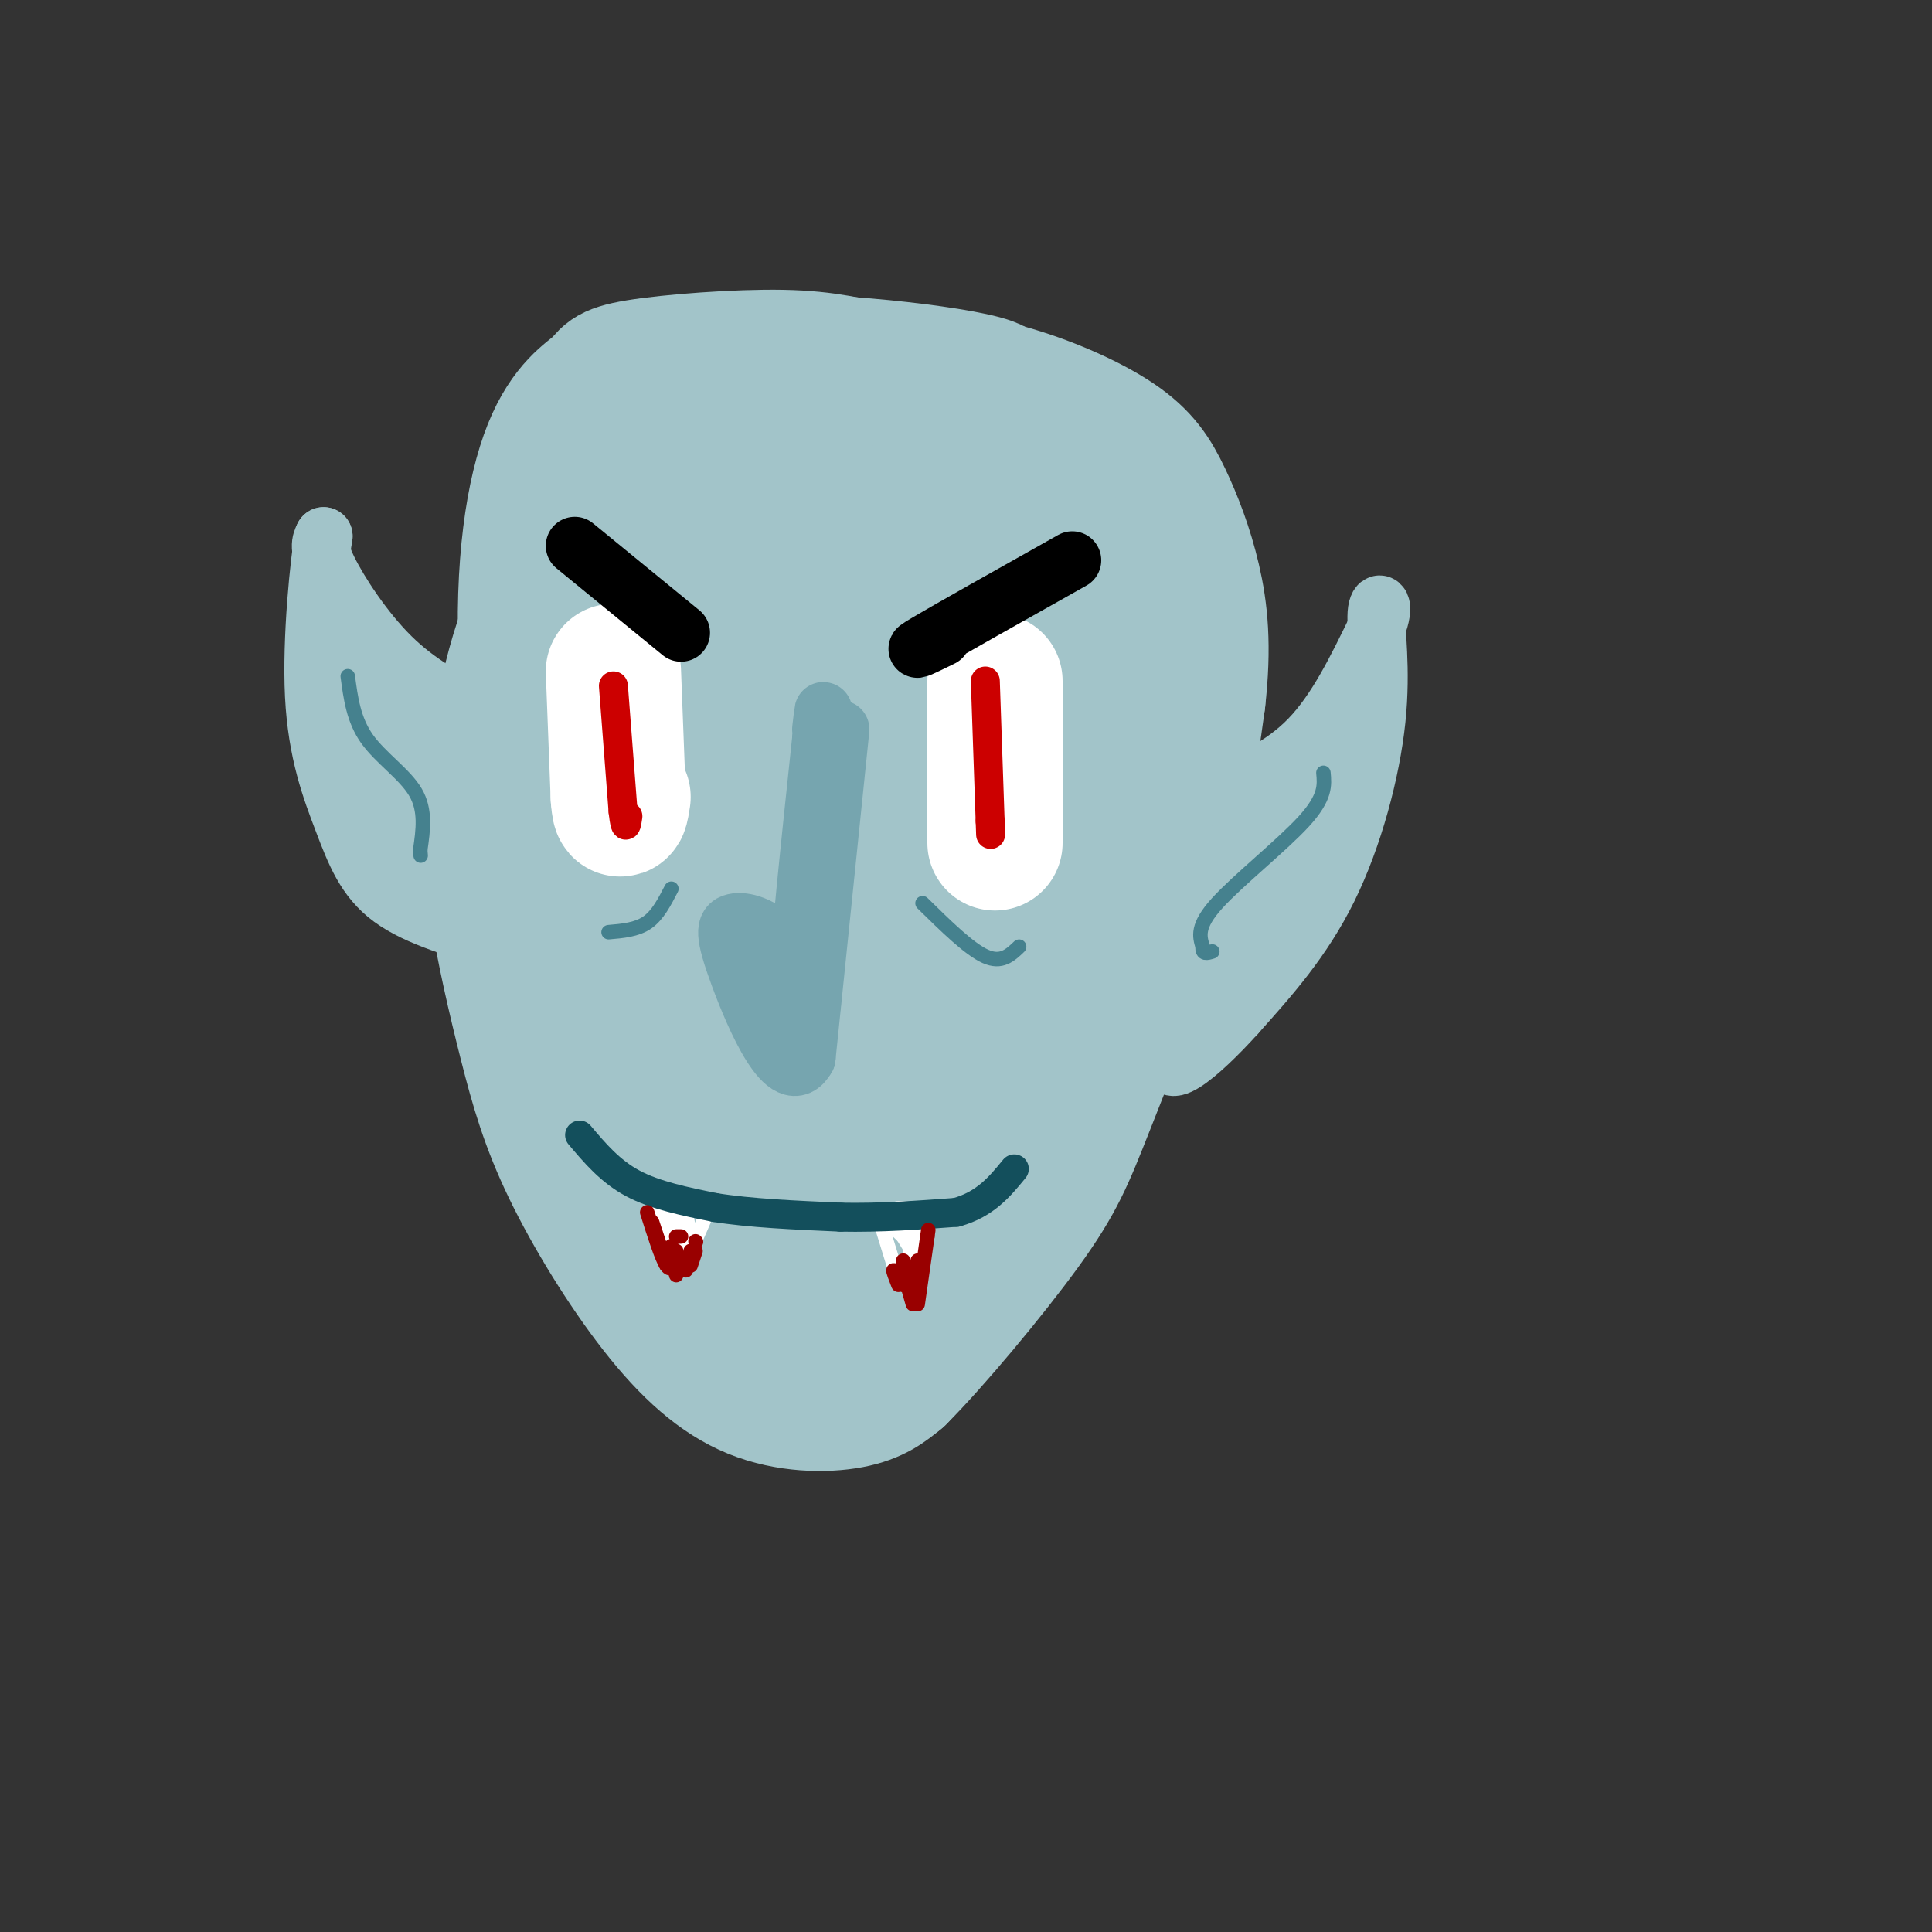 <svg viewBox='0 0 400 400' version='1.1' xmlns='http://www.w3.org/2000/svg' xmlns:xlink='http://www.w3.org/1999/xlink'><rect x="0" y="0" width="400" height="400" fill="#333333" stroke="none"/><g fill='none' stroke='#a2c4c9' stroke-width='28' stroke-linecap='round' stroke-linejoin='round'><path d='M189,89c-14.917,26.667 -29.833,53.333 -40,75c-10.167,21.667 -15.583,38.333 -21,55'/><path d='M145,81c2.805,-3.126 5.610,-6.252 21,-6c15.390,0.252 43.364,3.882 40,6c-3.364,2.118 -38.067,2.722 -56,3c-17.933,0.278 -19.097,0.229 -24,9c-4.903,8.771 -13.544,26.363 -18,40c-4.456,13.637 -4.728,23.318 -5,33'/><path d='M103,166c-1.052,8.704 -1.182,13.964 0,22c1.182,8.036 3.675,18.847 6,28c2.325,9.153 4.482,16.649 9,26c4.518,9.351 11.397,20.558 18,29c6.603,8.442 12.932,14.119 20,17c7.068,2.881 14.877,2.966 20,2c5.123,-0.966 7.562,-2.983 10,-5'/><path d='M186,285c6.861,-6.815 19.014,-21.352 26,-31c6.986,-9.648 8.804,-14.405 13,-25c4.196,-10.595 10.770,-27.027 15,-42c4.230,-14.973 6.115,-28.486 8,-42'/><path d='M248,145c1.290,-11.284 0.514,-18.493 -1,-25c-1.514,-6.507 -3.767,-12.311 -6,-17c-2.233,-4.689 -4.447,-8.262 -10,-12c-5.553,-3.738 -14.444,-7.639 -23,-10c-8.556,-2.361 -16.778,-3.180 -25,-4'/><path d='M183,77c-6.898,-1.377 -11.643,-2.820 -21,-3c-9.357,-0.180 -23.328,0.902 -30,2c-6.672,1.098 -6.046,2.212 -8,4c-1.954,1.788 -6.488,4.251 -10,13c-3.512,8.749 -6.004,23.786 -5,45c1.004,21.214 5.502,48.607 10,76'/><path d='M119,214c7.094,24.411 19.830,47.438 21,50c1.170,2.562 -9.224,-15.343 -16,-35c-6.776,-19.657 -9.932,-41.068 -12,-51c-2.068,-9.932 -3.049,-8.386 -1,-27c2.049,-18.614 7.126,-57.388 10,-48c2.874,9.388 3.543,66.939 6,101c2.457,34.061 6.700,44.632 10,53c3.300,8.368 5.657,14.534 7,15c1.343,0.466 1.671,-4.767 2,-10'/><path d='M146,262c-1.545,-10.164 -6.407,-30.572 -10,-47c-3.593,-16.428 -5.917,-28.874 -3,-62c2.917,-33.126 11.076,-86.931 15,-65c3.924,21.931 3.615,119.598 5,164c1.385,44.402 4.466,35.539 4,28c-0.466,-7.539 -4.478,-13.755 -6,-29c-1.522,-15.245 -0.552,-39.519 2,-60c2.552,-20.481 6.687,-37.168 11,-55c4.313,-17.832 8.804,-36.809 11,-30c2.196,6.809 2.098,39.405 2,72'/><path d='M177,178c1.315,35.331 3.602,87.660 2,95c-1.602,7.340 -7.094,-30.308 -9,-51c-1.906,-20.692 -0.224,-24.429 2,-33c2.224,-8.571 4.992,-21.975 8,-32c3.008,-10.025 6.256,-16.672 12,-27c5.744,-10.328 13.983,-24.339 18,-25c4.017,-0.661 3.812,12.027 4,18c0.188,5.973 0.770,5.230 -2,25c-2.770,19.770 -8.892,60.051 -12,75c-3.108,14.949 -3.202,4.565 -4,-1c-0.798,-5.565 -2.298,-6.312 -4,-12c-1.702,-5.688 -3.604,-16.318 -4,-27c-0.396,-10.682 0.714,-21.415 2,-30c1.286,-8.585 2.747,-15.023 7,-24c4.253,-8.977 11.299,-20.494 15,-26c3.701,-5.506 4.057,-5.002 5,1c0.943,6.002 2.471,17.501 4,29'/><path d='M221,133c-2.233,26.853 -9.817,79.486 -14,100c-4.183,20.514 -4.967,8.908 -6,4c-1.033,-4.908 -2.315,-3.119 -4,-9c-1.685,-5.881 -3.773,-19.433 -1,-35c2.773,-15.567 10.406,-33.149 16,-43c5.594,-9.851 9.150,-11.972 11,-10c1.850,1.972 1.994,8.037 0,20c-1.994,11.963 -6.126,29.825 -11,47c-4.874,17.175 -10.489,33.665 -14,43c-3.511,9.335 -4.919,11.517 -8,9c-3.081,-2.517 -7.837,-9.732 -9,-19c-1.163,-9.268 1.266,-20.587 3,-26c1.734,-5.413 2.775,-4.919 4,-6c1.225,-1.081 2.636,-3.737 3,0c0.364,3.737 -0.318,13.869 -1,24'/><path d='M190,232c-1.133,10.178 -3.467,23.622 -5,26c-1.533,2.378 -2.267,-6.311 -3,-15'/></g>
<g fill='none' stroke='#a2c4c9' stroke-width='12' stroke-linecap='round' stroke-linejoin='round'><path d='M99,148c-6.178,-3.222 -12.356,-6.444 -18,-12c-5.644,-5.556 -10.756,-13.444 -13,-18c-2.244,-4.556 -1.622,-5.778 -1,-7'/><path d='M67,111c-0.885,5.041 -2.598,21.145 -2,33c0.598,11.855 3.507,19.461 6,26c2.493,6.539 4.569,12.011 10,16c5.431,3.989 14.215,6.494 23,9'/><path d='M104,195c-1.119,-4.817 -15.418,-21.359 -24,-34c-8.582,-12.641 -11.447,-21.382 -6,-15c5.447,6.382 19.205,27.887 23,36c3.795,8.113 -2.375,2.834 -7,-2c-4.625,-4.834 -7.707,-9.225 -10,-14c-2.293,-4.775 -3.798,-9.936 -4,-14c-0.202,-4.064 0.899,-7.032 2,-10'/><path d='M78,142c4.183,5.392 13.639,23.873 17,31c3.361,7.127 0.627,2.902 -4,-3c-4.627,-5.902 -11.147,-13.479 -15,-22c-3.853,-8.521 -5.037,-17.986 -2,-16c3.037,1.986 10.296,15.425 16,23c5.704,7.575 9.852,9.288 14,11'/><path d='M251,165c7.167,-3.083 14.333,-6.167 20,-12c5.667,-5.833 9.833,-14.417 14,-23'/><path d='M285,130c2.067,-5.096 0.234,-6.335 0,-3c-0.234,3.335 1.129,11.244 0,22c-1.129,10.756 -4.751,24.359 -10,35c-5.249,10.641 -12.124,18.321 -19,26'/><path d='M256,210c-7.551,8.391 -16.929,16.370 -13,6c3.929,-10.370 21.166,-39.088 29,-51c7.834,-11.912 6.265,-7.018 0,5c-6.265,12.018 -17.225,31.159 -22,36c-4.775,4.841 -3.364,-4.617 1,-14c4.364,-9.383 11.682,-18.692 19,-28'/><path d='M270,164c3.430,-3.345 2.506,2.293 3,4c0.494,1.707 2.404,-0.518 -2,6c-4.404,6.518 -15.124,21.780 -20,26c-4.876,4.220 -3.907,-2.602 -3,-8c0.907,-5.398 1.754,-9.372 5,-14c3.246,-4.628 8.891,-9.911 12,-11c3.109,-1.089 3.683,2.014 1,7c-2.683,4.986 -8.624,11.853 -11,13c-2.376,1.147 -1.188,-3.427 0,-8'/><path d='M255,179c-0.667,0.089 -2.333,4.311 -4,6c-1.667,1.689 -3.333,0.844 -5,0'/></g>
<g fill='none' stroke='#76a5af' stroke-width='12' stroke-linecap='round' stroke-linejoin='round'><path d='M174,151c0.000,0.000 -7.000,68.000 -7,68'/><path d='M167,219c-4.079,7.350 -10.778,-8.276 -14,-17c-3.222,-8.724 -2.967,-10.544 -1,-11c1.967,-0.456 5.645,0.454 9,4c3.355,3.546 6.387,9.727 7,12c0.613,2.273 -1.194,0.636 -3,-1'/><path d='M165,206c0.333,-9.000 2.667,-31.000 5,-53'/><path d='M170,153c0.833,-9.167 0.417,-5.583 0,-2'/></g>
<g fill='none' stroke='#ffffff' stroke-width='3' stroke-linecap='round' stroke-linejoin='round'><path d='M136,251c1.167,5.417 2.333,10.833 4,11c1.667,0.167 3.833,-4.917 6,-10'/><path d='M146,252c-0.667,-2.933 -5.333,-5.267 -7,-4c-1.667,1.267 -0.333,6.133 1,11'/><path d='M140,259c0.244,-0.656 0.354,-7.794 1,-8c0.646,-0.206 1.828,6.522 2,7c0.172,0.478 -0.665,-5.292 -1,-7c-0.335,-1.708 -0.167,0.646 0,3'/><path d='M182,252c0.000,0.000 4.000,13.000 4,13'/><path d='M186,265c1.333,0.000 2.667,-6.500 4,-13'/><path d='M190,252c-0.844,-2.467 -4.956,-2.133 -6,-1c-1.044,1.133 0.978,3.067 3,5'/><path d='M187,256c1.000,1.667 2.000,3.333 2,3c0.000,-0.333 -1.000,-2.667 -2,-5'/><path d='M187,254c0.489,-0.956 2.711,-0.844 3,-1c0.289,-0.156 -1.356,-0.578 -3,-1'/></g>
<g fill='none' stroke='#134f5c' stroke-width='6' stroke-linecap='round' stroke-linejoin='round'><path d='M120,235c3.167,3.750 6.333,7.500 11,10c4.667,2.500 10.833,3.750 17,5'/><path d='M148,250c7.167,1.167 16.583,1.583 26,2'/><path d='M174,252c8.333,0.167 16.167,-0.417 24,-1'/><path d='M198,251c6.000,-1.667 9.000,-5.333 12,-9'/></g>
<g fill='none' stroke='#ffffff' stroke-width='28' stroke-linecap='round' stroke-linejoin='round'><path d='M127,139c0.000,0.000 1.000,26.000 1,26'/><path d='M128,165c0.333,4.333 0.667,2.167 1,0'/><path d='M206,141c0.000,0.000 0.000,29.000 0,29'/><path d='M206,170c0.000,5.500 0.000,4.750 0,4'/></g>
<g fill='none' stroke='#cc0000' stroke-width='6' stroke-linecap='round' stroke-linejoin='round'><path d='M127,142c0.000,0.000 2.000,26.000 2,26'/><path d='M129,168c0.500,4.500 0.750,2.750 1,1'/><path d='M204,141c0.000,0.000 1.000,29.000 1,29'/><path d='M205,170c0.167,4.833 0.083,2.417 0,0'/></g>
<g fill='none' stroke='#990000' stroke-width='3' stroke-linecap='round' stroke-linejoin='round'><path d='M187,261c0.000,0.000 0.000,1.000 0,1'/><path d='M187,263c0.000,0.000 2.000,7.000 2,7'/><path d='M186,266c-0.583,-1.500 -1.167,-3.000 -1,-3c0.167,0.000 1.083,1.500 2,3'/><path d='M187,266c0.333,0.167 0.167,-0.917 0,-2'/><path d='M189,267c0.000,0.000 1.000,-6.000 1,-6'/><path d='M190,270c0.000,0.000 2.000,-14.000 2,-14'/><path d='M192,256c0.333,-2.333 0.167,-1.167 0,0'/><path d='M135,253c0.000,0.000 3.000,9.000 3,9'/><path d='M134,251c1.500,4.750 3.000,9.500 4,11c1.000,1.500 1.500,-0.250 2,-2'/><path d='M140,260c0.311,0.533 0.089,2.867 0,3c-0.089,0.133 -0.044,-1.933 0,-4'/><path d='M139,258c0.000,0.000 1.000,6.000 1,6'/><path d='M143,259c0.000,0.000 -1.000,4.000 -1,4'/><path d='M144,259c0.000,0.000 -1.000,3.000 -1,3'/><path d='M140,256c0.000,0.000 1.000,0.000 1,0'/><path d='M144,257c0.000,0.000 0.100,0.100 0.1,0.1'/></g>
<g fill='none' stroke='#45818e' stroke-width='3' stroke-linecap='round' stroke-linejoin='round'><path d='M72,140c0.600,4.533 1.200,9.067 4,13c2.800,3.933 7.800,7.267 10,11c2.200,3.733 1.600,7.867 1,12'/><path d='M87,176c0.167,2.000 0.083,1.000 0,0'/><path d='M274,160c0.244,2.533 0.489,5.067 -4,10c-4.489,4.933 -13.711,12.267 -18,17c-4.289,4.733 -3.644,6.867 -3,9'/><path d='M249,196c-0.167,1.667 0.917,1.333 2,1'/></g>
<g fill='none' stroke='#000000' stroke-width='12' stroke-linecap='round' stroke-linejoin='round'><path d='M119,113c0.000,0.000 22.000,18.000 22,18'/><path d='M195,132c-3.750,1.833 -7.500,3.667 -3,1c4.500,-2.667 17.250,-9.833 30,-17'/></g>
<g fill='none' stroke='#45818e' stroke-width='3' stroke-linecap='round' stroke-linejoin='round'><path d='M139,184c-1.417,2.750 -2.833,5.500 -5,7c-2.167,1.500 -5.083,1.750 -8,2'/><path d='M191,187c4.833,4.750 9.667,9.500 13,11c3.333,1.500 5.167,-0.250 7,-2'/></g>
</svg>